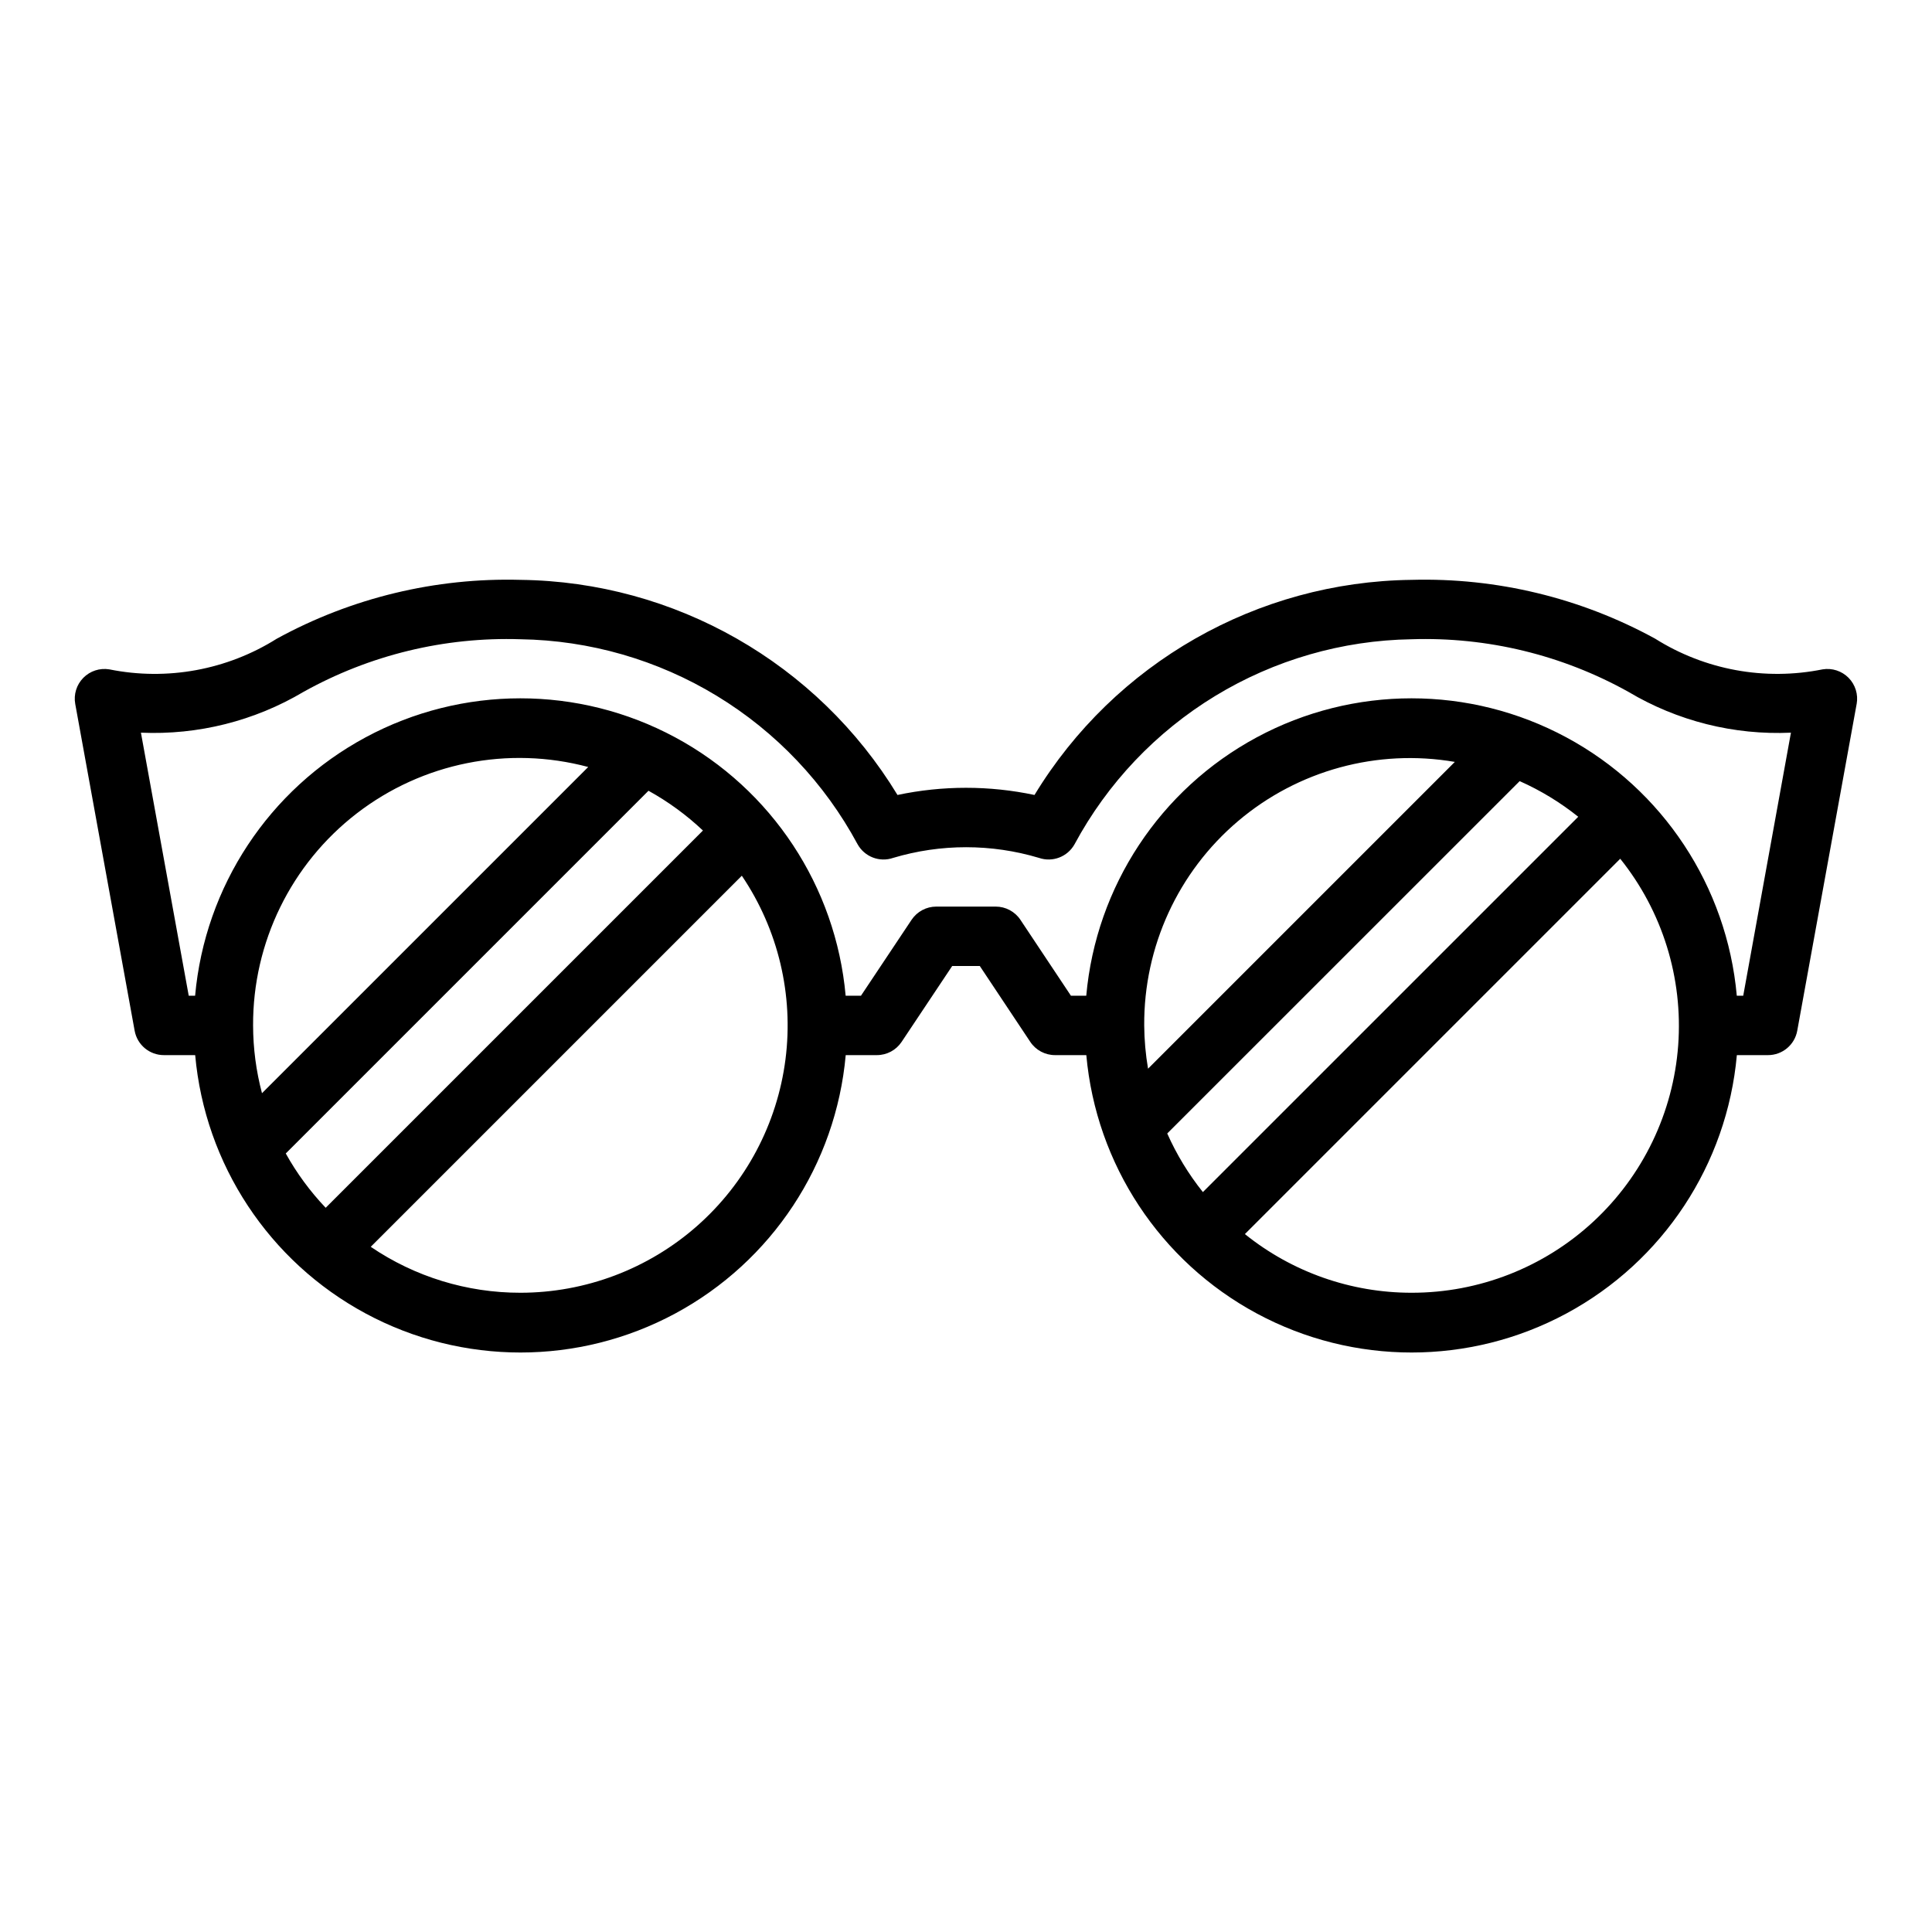 <?xml version="1.0" encoding="UTF-8"?>
<!-- Uploaded to: ICON Repo, www.svgrepo.com, Generator: ICON Repo Mixer Tools -->
<svg fill="#000000" width="800px" height="800px" version="1.1" viewBox="144 144 512 512" xmlns="http://www.w3.org/2000/svg">
 <path d="m626.99 321.39c-15.281 3.078-31.164 0.164-44.359-8.137-19.758-10.82-42.031-16.199-64.551-15.586-40.914 0.492-78.68 22.039-99.926 57.008-11.969-2.535-24.336-2.535-36.309 0-21.242-34.969-59.012-56.516-99.926-57.008-22.516-0.613-44.793 4.766-64.551 15.586-13.203 8.305-29.09 11.219-44.383 8.137-2.527-0.422-5.106 0.414-6.902 2.238-1.801 1.824-2.602 4.414-2.141 6.934l15.742 86.594c0.684 3.75 3.957 6.473 7.769 6.461h8.273c2.602 28.969 19.574 54.691 45.184 68.473 25.605 13.785 56.426 13.785 82.035 0 25.605-13.781 42.582-39.504 45.18-68.473h8.258c2.633 0 5.09-1.312 6.551-3.5l13.406-20.113h7.32l13.383 20.113c1.465 2.195 3.934 3.508 6.57 3.5h8.273c2.602 28.969 19.574 54.691 45.184 68.473 25.605 13.785 56.426 13.785 82.035 0 25.605-13.781 42.582-39.504 45.18-68.473h8.258c3.805 0 7.066-2.719 7.746-6.461l15.742-86.594h0.004c0.457-2.519-0.344-5.109-2.141-6.934-1.801-1.824-4.379-2.66-6.906-2.238zm-415.92 94.355c-0.09-21.988 10.07-42.762 27.48-56.188 17.414-13.43 40.09-17.977 61.332-12.297l-86.453 86.449c-1.555-5.863-2.348-11.898-2.359-17.965zm8.66 33.938 96.125-96.125c5.234 2.891 10.082 6.434 14.43 10.539l-99.977 99.977c-4.121-4.332-7.676-9.168-10.578-14.391zm62.188 36.91c-14.145 0.016-27.969-4.227-39.668-12.176l98.34-98.34c9.645 14.273 13.758 31.574 11.57 48.66-2.188 17.09-10.523 32.793-23.453 44.18-12.93 11.383-29.562 17.668-46.789 17.676zm165.31-70.848c-0.133-20.832 8.969-40.656 24.855-54.133 15.887-13.48 36.93-19.227 57.461-15.699l-81.301 81.301c-0.648-3.789-0.988-7.625-1.016-11.469zm6.102 28.637 93.395-93.375c5.559 2.469 10.773 5.644 15.523 9.445l-99.473 99.465c-3.801-4.754-6.977-9.973-9.445-15.531zm64.746 42.211c-16.066 0.008-31.648-5.477-44.168-15.547l99.469-99.469c11.184 13.953 16.672 31.621 15.359 49.453-1.316 17.836-9.332 34.512-22.441 46.672-13.109 12.164-30.336 18.914-48.219 18.891zm87.898-78.719h-1.707c-2.598-28.965-19.574-54.691-45.18-68.473-25.609-13.785-56.43-13.785-82.035 0-25.609 13.781-42.582 39.508-45.184 68.473h-4.062l-13.383-20.113h0.004c-1.465-2.191-3.926-3.508-6.559-3.504h-15.746c-2.629 0-5.086 1.316-6.547 3.504l-13.406 20.113h-4.062c-2.602-28.965-19.574-54.691-45.18-68.473-25.609-13.785-56.43-13.785-82.035 0-25.609 13.781-42.582 39.508-45.184 68.473h-1.691l-12.668-69.707c15.113 0.664 30.094-3.098 43.102-10.824 17.535-9.773 37.398-14.59 57.465-13.934 18.379 0.281 36.352 5.465 52.059 15.012 15.707 9.551 28.578 23.117 37.289 39.305 1.855 3.34 5.836 4.867 9.445 3.621 12.598-3.766 26.023-3.766 38.621 0 3.609 1.246 7.594-0.281 9.445-3.621 8.707-16.18 21.574-29.742 37.27-39.293 15.699-9.547 33.66-14.734 52.031-15.023 20.066-0.656 39.93 4.16 57.465 13.934 12.992 7.742 27.969 11.508 43.078 10.824z"/>
</svg>
